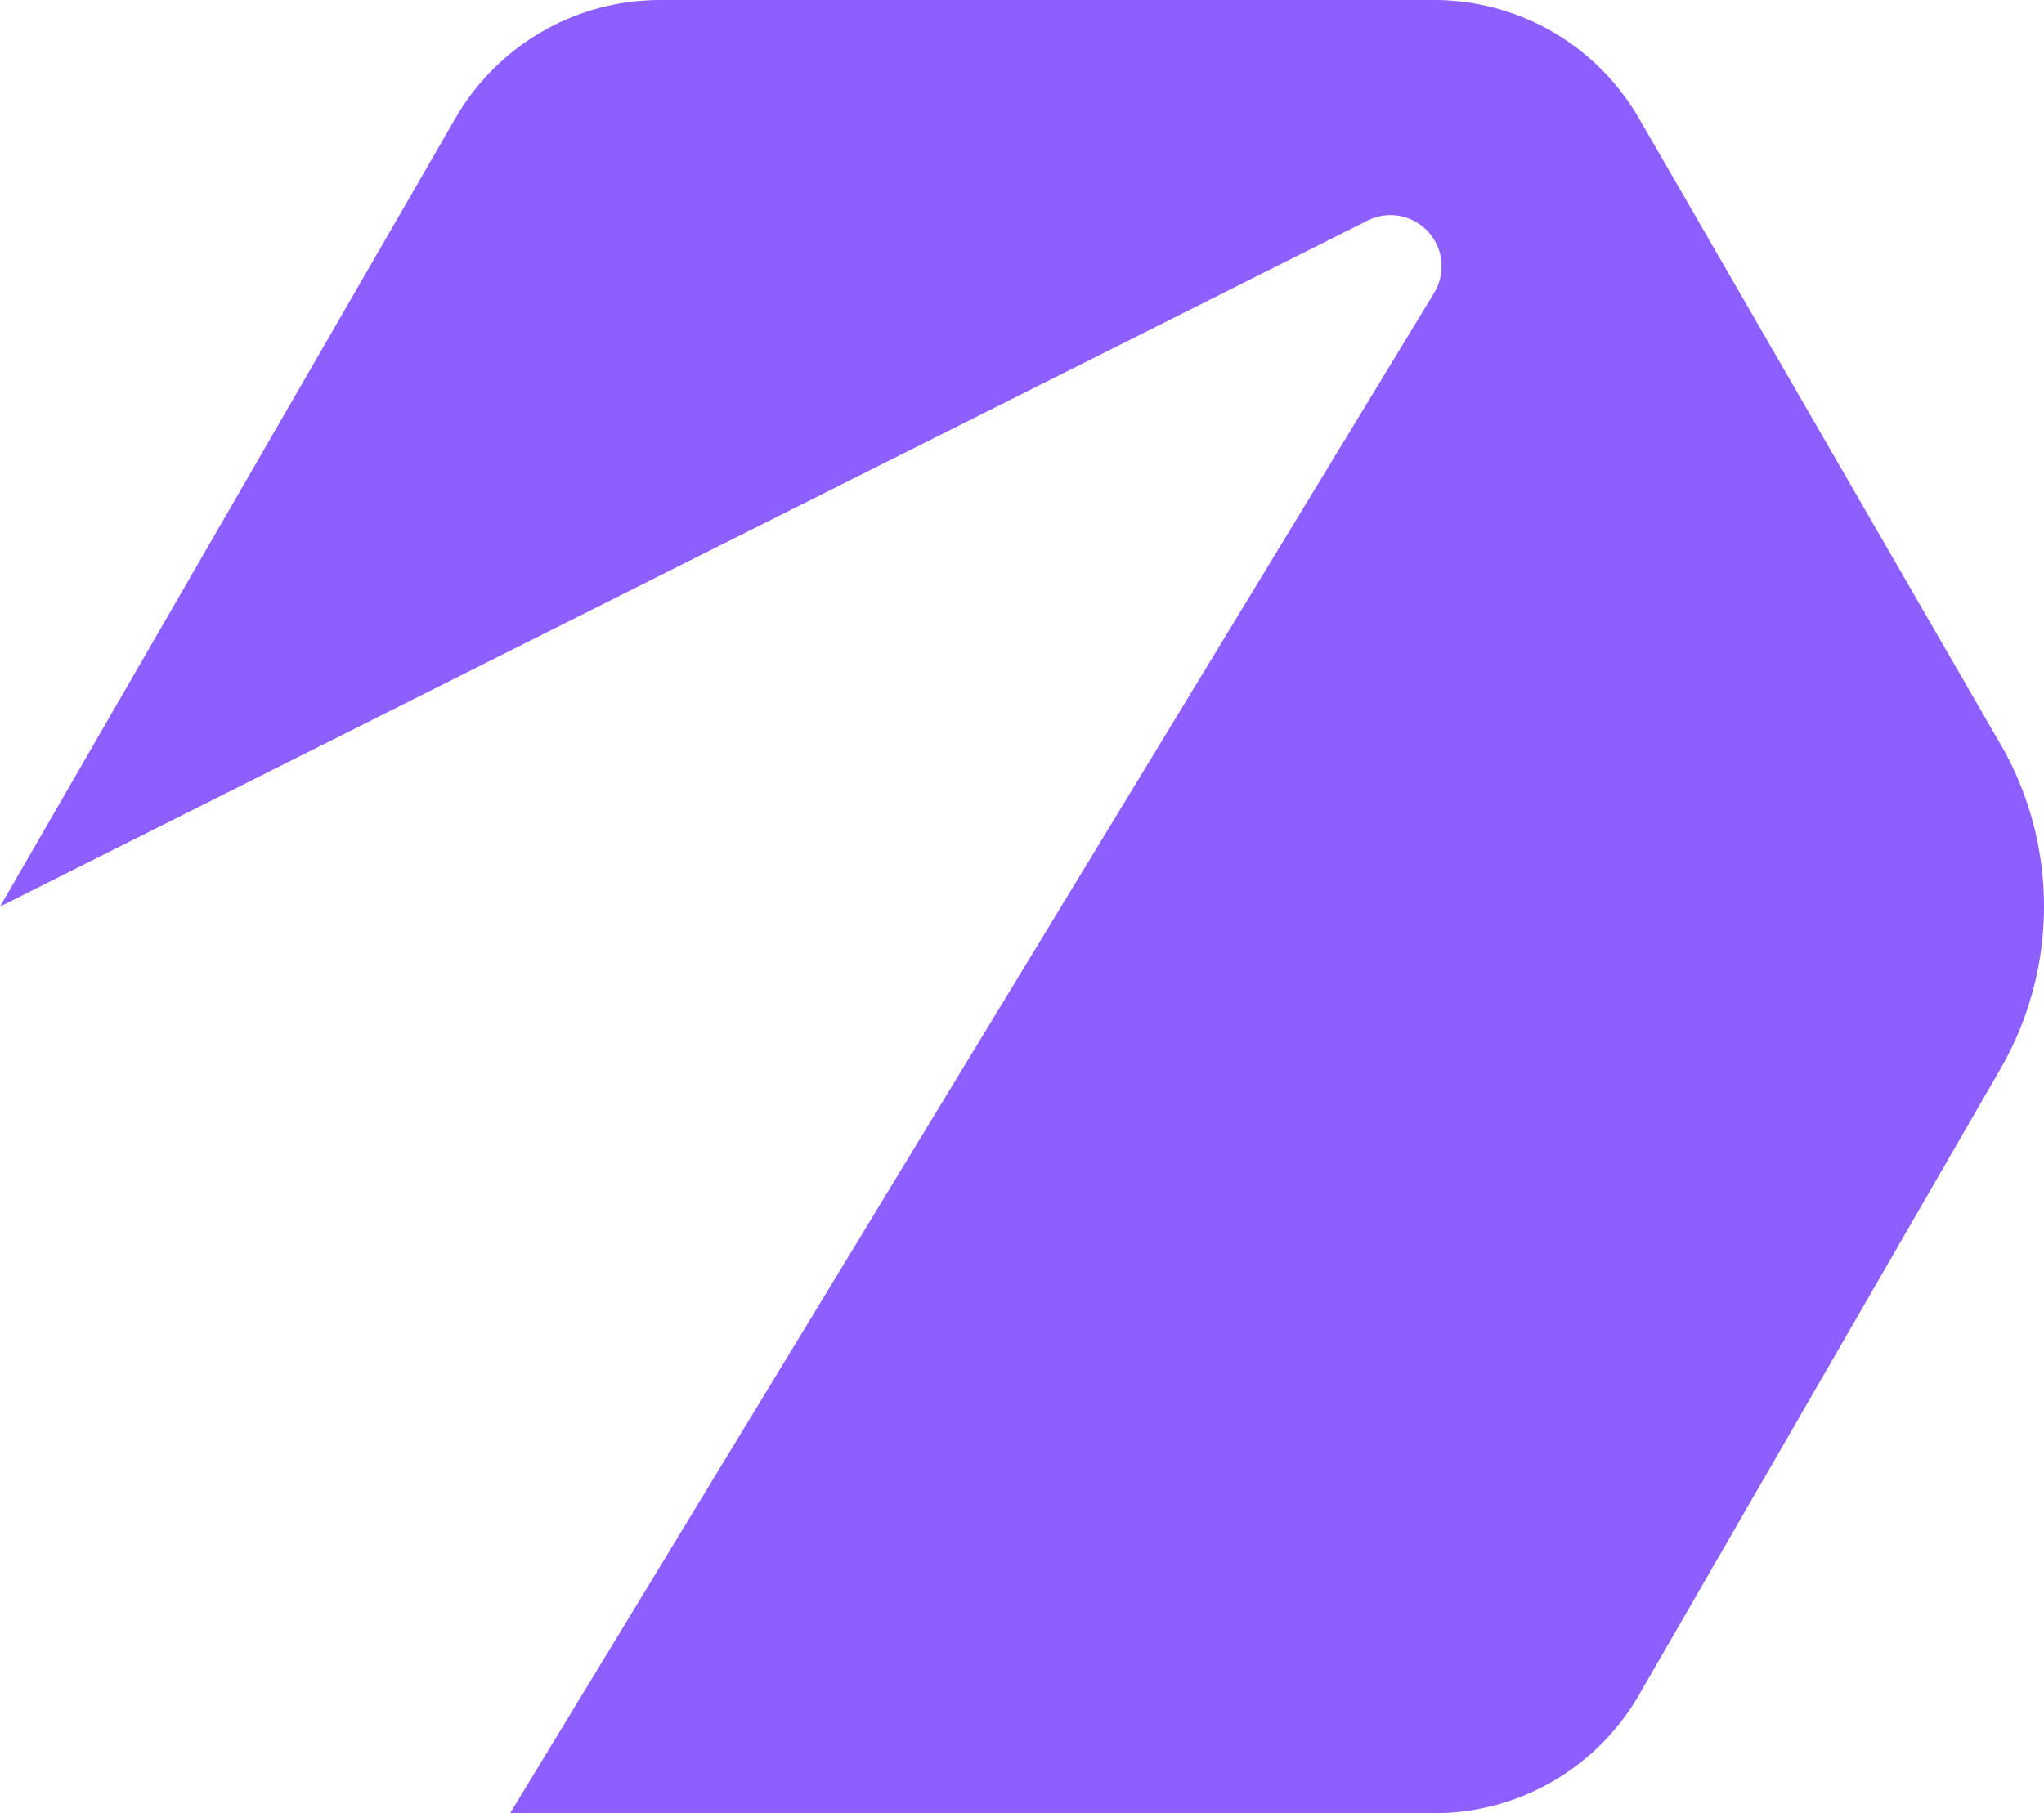 <svg xmlns="http://www.w3.org/2000/svg" version="1.1" xmlns:xlink="http://www.w3.org/1999/xlink" xmlns:svgjs="http://svgjs.dev/svgjs" width="271.77" height="241.14"><svg xmlns="http://www.w3.org/2000/svg" id="SvgjsSvg1020" viewBox="0 0 271.77 241.14">
  
  
  
  
  
  
  
  
  
  
  
  
  
  
  <path id="SvgjsPath1019" data-name="Path 15" d="M266,99,241.953,57.356,217.9,15.71A31.429,31.429,0,0,0,190.719,0H87.746A31.429,31.429,0,0,0,60.56,15.71L0,120.571,181.613,29.446a6.8,6.8,0,0,1,9.084,9.479L67.822,241.141h122.9a31.428,31.428,0,0,0,27.186-15.71L266,142.118a43.194,43.194,0,0,0,0-43.138Z" transform="translate(0 0)" fill="#8D5FFE"></path>
  
</svg><style>@media (prefers-color-scheme: light) { :root { filter: none; } }
@media (prefers-color-scheme: dark) { :root { filter: none; } }
</style></svg>